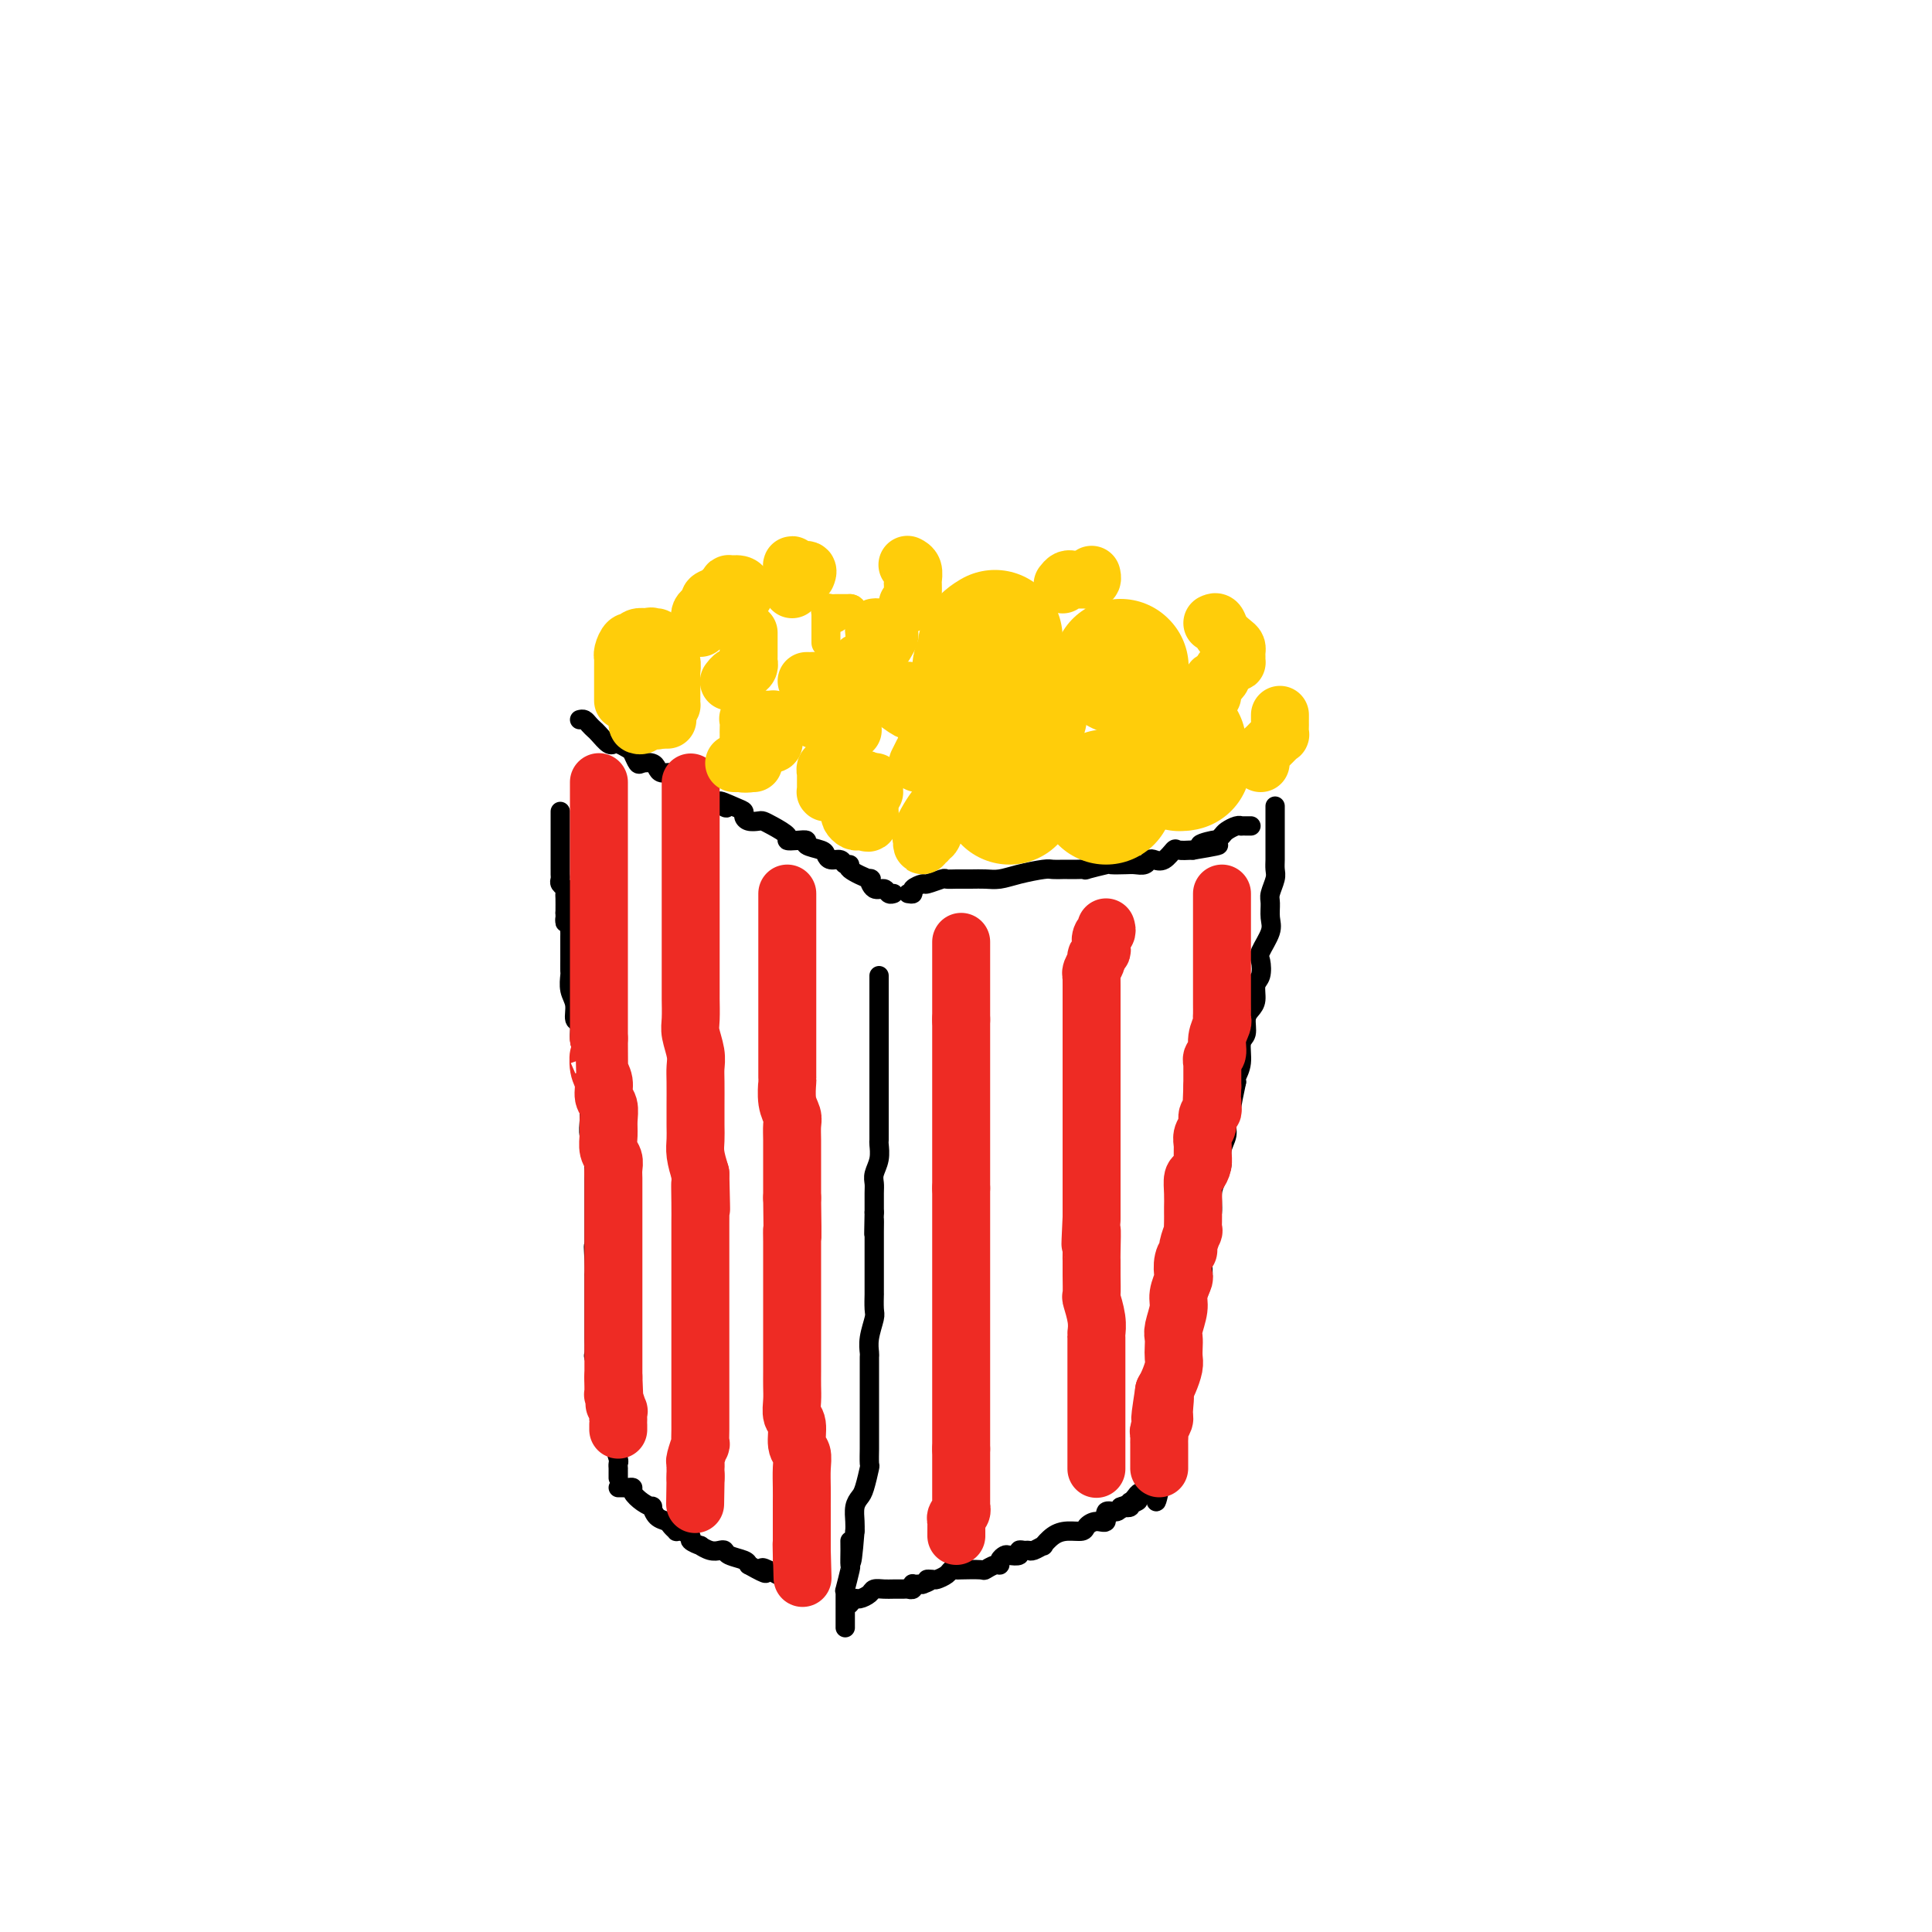 <svg viewBox='0 0 400 400' version='1.1' xmlns='http://www.w3.org/2000/svg' xmlns:xlink='http://www.w3.org/1999/xlink'><g fill='none' stroke='rgb(0,0,0)' stroke-width='4' stroke-linecap='round' stroke-linejoin='round'><path d='M116,168c0.000,0.869 0.000,1.737 0,2c-0.000,0.263 -0.000,-0.081 0,0c0.000,0.081 0.000,0.586 0,1c-0.000,0.414 -0.000,0.737 0,1c0.000,0.263 0.000,0.466 0,1c-0.000,0.534 -0.000,1.400 0,2c0.000,0.600 0.000,0.934 0,1c-0.000,0.066 -0.000,-0.136 0,0c0.000,0.136 0.000,0.610 0,1c-0.000,0.390 -0.000,0.696 0,1c0.000,0.304 0.000,0.606 0,1c-0.000,0.394 -0.001,0.879 0,1c0.001,0.121 0.004,-0.122 0,0c-0.004,0.122 -0.015,0.611 0,1c0.015,0.389 0.057,0.680 0,1c-0.057,0.320 -0.211,0.669 0,1c0.211,0.331 0.789,0.646 1,1c0.211,0.354 0.057,0.749 0,1c-0.057,0.251 -0.016,0.357 0,1c0.016,0.643 0.008,1.821 0,3'/><path d='M117,189c0.094,3.427 -0.171,1.494 0,1c0.171,-0.494 0.778,0.453 1,1c0.222,0.547 0.060,0.696 0,1c-0.060,0.304 -0.016,0.763 0,1c0.016,0.237 0.004,0.253 0,1c-0.004,0.747 -0.001,2.226 0,3c0.001,0.774 -0.001,0.843 0,1c0.001,0.157 0.004,0.400 0,1c-0.004,0.600 -0.016,1.555 0,2c0.016,0.445 0.061,0.380 0,1c-0.061,0.620 -0.227,1.926 0,3c0.227,1.074 0.848,1.916 1,3c0.152,1.084 -0.166,2.411 0,3c0.166,0.589 0.815,0.441 1,1c0.185,0.559 -0.094,1.824 0,3c0.094,1.176 0.561,2.261 1,3c0.439,0.739 0.850,1.131 1,2c0.150,0.869 0.039,2.215 0,3c-0.039,0.785 -0.007,1.011 0,2c0.007,0.989 -0.012,2.743 0,4c0.012,1.257 0.056,2.016 0,3c-0.056,0.984 -0.211,2.191 0,3c0.211,0.809 0.789,1.218 1,2c0.211,0.782 0.057,1.937 0,3c-0.057,1.063 -0.015,2.033 0,3c0.015,0.967 0.004,1.931 0,3c-0.004,1.069 -0.001,2.242 0,3c0.001,0.758 0.000,1.100 0,2c-0.000,0.900 -0.000,2.358 0,3c0.000,0.642 0.000,0.469 0,1c-0.000,0.531 -0.000,1.765 0,3'/><path d='M123,258c0.928,10.832 0.249,3.411 0,1c-0.249,-2.411 -0.067,0.189 0,2c0.067,1.811 0.018,2.835 0,3c-0.018,0.165 -0.005,-0.528 0,0c0.005,0.528 0.001,2.277 0,3c-0.001,0.723 -0.000,0.419 0,1c0.000,0.581 0.000,2.047 0,3c-0.000,0.953 -0.001,1.393 0,2c0.001,0.607 0.004,1.381 0,2c-0.004,0.619 -0.015,1.083 0,2c0.015,0.917 0.057,2.288 0,3c-0.057,0.712 -0.211,0.767 0,1c0.211,0.233 0.788,0.645 1,1c0.212,0.355 0.061,0.654 0,1c-0.061,0.346 -0.030,0.738 0,1c0.030,0.262 0.061,0.395 0,1c-0.061,0.605 -0.214,1.681 0,2c0.214,0.319 0.793,-0.121 1,0c0.207,0.121 0.041,0.802 0,1c-0.041,0.198 0.042,-0.088 0,0c-0.042,0.088 -0.208,0.549 0,1c0.208,0.451 0.792,0.892 1,1c0.208,0.108 0.042,-0.116 0,0c-0.042,0.116 0.041,0.574 0,1c-0.041,0.426 -0.207,0.822 0,1c0.207,0.178 0.788,0.139 1,0c0.212,-0.139 0.057,-0.377 0,0c-0.057,0.377 -0.015,1.371 0,2c0.015,0.629 0.004,0.894 0,1c-0.004,0.106 -0.002,0.053 0,0'/><path d='M127,295c0.620,5.926 0.170,2.239 0,1c-0.170,-1.239 -0.060,-0.032 0,1c0.060,1.032 0.069,1.888 0,2c-0.069,0.112 -0.215,-0.521 0,0c0.215,0.521 0.790,2.195 1,3c0.210,0.805 0.056,0.741 0,1c-0.056,0.259 -0.015,0.840 0,1c0.015,0.160 0.004,-0.101 0,0c-0.004,0.101 -0.001,0.566 0,1c0.001,0.434 0.000,0.838 0,1c-0.000,0.162 -0.000,0.081 0,0'/><path d='M128,308c0.343,-0.004 0.686,-0.009 1,0c0.314,0.009 0.600,0.031 1,0c0.400,-0.031 0.916,-0.115 1,0c0.084,0.115 -0.263,0.430 0,1c0.263,0.570 1.135,1.396 2,2c0.865,0.604 1.723,0.988 2,1c0.277,0.012 -0.027,-0.347 0,0c0.027,0.347 0.385,1.400 1,2c0.615,0.600 1.487,0.749 2,1c0.513,0.251 0.667,0.606 1,1c0.333,0.394 0.843,0.826 1,1c0.157,0.174 -0.041,0.089 0,0c0.041,-0.089 0.321,-0.183 1,0c0.679,0.183 1.757,0.641 2,1c0.243,0.359 -0.349,0.618 0,1c0.349,0.382 1.638,0.886 2,1c0.362,0.114 -0.203,-0.163 0,0c0.203,0.163 1.175,0.765 2,1c0.825,0.235 1.503,0.105 2,0c0.497,-0.105 0.814,-0.183 1,0c0.186,0.183 0.242,0.626 1,1c0.758,0.374 2.216,0.678 3,1c0.784,0.322 0.892,0.661 1,1'/><path d='M155,324c4.858,2.735 3.501,1.574 3,1c-0.501,-0.574 -0.148,-0.560 1,0c1.148,0.560 3.091,1.666 4,2c0.909,0.334 0.783,-0.102 1,0c0.217,0.102 0.776,0.744 1,1c0.224,0.256 0.112,0.128 0,0'/><path d='M176,332c0.026,-0.032 0.052,-0.064 0,0c-0.052,0.064 -0.184,0.224 0,0c0.184,-0.224 0.682,-0.830 1,-1c0.318,-0.170 0.455,0.098 1,0c0.545,-0.098 1.498,-0.562 2,-1c0.502,-0.438 0.554,-0.850 1,-1c0.446,-0.150 1.286,-0.039 2,0c0.714,0.039 1.302,0.007 2,0c0.698,-0.007 1.507,0.012 2,0c0.493,-0.012 0.671,-0.056 1,0c0.329,0.056 0.809,0.211 1,0c0.191,-0.211 0.092,-0.789 0,-1c-0.092,-0.211 -0.179,-0.057 0,0c0.179,0.057 0.622,0.016 1,0c0.378,-0.016 0.689,-0.008 1,0'/><path d='M191,328c2.495,-0.842 1.232,-0.947 1,-1c-0.232,-0.053 0.569,-0.053 1,0c0.431,0.053 0.494,0.158 1,0c0.506,-0.158 1.457,-0.578 2,-1c0.543,-0.422 0.680,-0.844 1,-1c0.320,-0.156 0.824,-0.046 1,0c0.176,0.046 0.023,0.027 1,0c0.977,-0.027 3.084,-0.063 4,0c0.916,0.063 0.641,0.223 1,0c0.359,-0.223 1.352,-0.831 2,-1c0.648,-0.169 0.952,0.099 1,0c0.048,-0.099 -0.160,-0.566 0,-1c0.160,-0.434 0.687,-0.834 1,-1c0.313,-0.166 0.413,-0.097 1,0c0.587,0.097 1.662,0.223 2,0c0.338,-0.223 -0.059,-0.796 0,-1c0.059,-0.204 0.575,-0.039 1,0c0.425,0.039 0.760,-0.049 1,0c0.240,0.049 0.384,0.233 1,0c0.616,-0.233 1.703,-0.885 2,-1c0.297,-0.115 -0.195,0.306 0,0c0.195,-0.306 1.077,-1.340 2,-2c0.923,-0.660 1.887,-0.945 3,-1c1.113,-0.055 2.373,0.121 3,0c0.627,-0.121 0.619,-0.540 1,-1c0.381,-0.460 1.149,-0.963 2,-1c0.851,-0.037 1.785,0.392 2,0c0.215,-0.392 -0.288,-1.606 0,-2c0.288,-0.394 1.368,0.030 2,0c0.632,-0.030 0.816,-0.515 1,-1'/><path d='M232,312c6.565,-2.476 2.477,-0.668 1,0c-1.477,0.668 -0.344,0.194 0,0c0.344,-0.194 -0.101,-0.107 0,0c0.101,0.107 0.748,0.235 1,0c0.252,-0.235 0.110,-0.832 0,-1c-0.110,-0.168 -0.188,0.095 0,0c0.188,-0.095 0.643,-0.547 1,-1c0.357,-0.453 0.618,-0.906 1,-1c0.382,-0.094 0.887,0.171 1,0c0.113,-0.171 -0.166,-0.778 0,-1c0.166,-0.222 0.775,-0.060 1,0c0.225,0.060 0.064,0.017 0,0c-0.064,-0.017 -0.032,-0.009 0,0'/><path d='M264,167c0.000,-0.091 0.000,-0.183 0,0c-0.000,0.183 -0.000,0.640 0,1c0.000,0.360 0.000,0.621 0,1c-0.000,0.379 -0.000,0.875 0,1c0.000,0.125 0.000,-0.122 0,0c-0.000,0.122 -0.000,0.613 0,1c0.000,0.387 0.000,0.670 0,1c-0.000,0.330 -0.000,0.708 0,1c0.000,0.292 0.001,0.500 0,1c-0.001,0.500 -0.004,1.293 0,2c0.004,0.707 0.015,1.329 0,2c-0.015,0.671 -0.057,1.390 0,2c0.057,0.610 0.213,1.110 0,2c-0.213,0.890 -0.797,2.172 -1,3c-0.203,0.828 -0.027,1.204 0,2c0.027,0.796 -0.097,2.013 0,3c0.097,0.987 0.414,1.744 0,3c-0.414,1.256 -1.560,3.012 -2,4c-0.440,0.988 -0.173,1.210 0,2c0.173,0.790 0.253,2.150 0,3c-0.253,0.850 -0.837,1.191 -1,2c-0.163,0.809 0.096,2.088 0,3c-0.096,0.912 -0.547,1.458 -1,2c-0.453,0.542 -0.910,1.080 -1,2c-0.090,0.920 0.186,2.222 0,3c-0.186,0.778 -0.833,1.033 -1,2c-0.167,0.967 0.147,2.645 0,4c-0.147,1.355 -0.756,2.387 -1,3c-0.244,0.613 -0.122,0.806 0,1'/><path d='M256,224c-1.244,5.785 -0.854,4.746 -1,5c-0.146,0.254 -0.826,1.800 -1,3c-0.174,1.200 0.160,2.053 0,3c-0.160,0.947 -0.813,1.989 -1,3c-0.187,1.011 0.091,1.990 0,3c-0.091,1.010 -0.550,2.052 -1,3c-0.450,0.948 -0.891,1.804 -1,3c-0.109,1.196 0.114,2.732 0,4c-0.114,1.268 -0.566,2.268 -1,3c-0.434,0.732 -0.851,1.197 -1,2c-0.149,0.803 -0.029,1.943 0,3c0.029,1.057 -0.034,2.029 0,3c0.034,0.971 0.163,1.940 0,3c-0.163,1.060 -0.618,2.209 -1,3c-0.382,0.791 -0.691,1.222 -1,2c-0.309,0.778 -0.618,1.903 -1,3c-0.382,1.097 -0.839,2.167 -1,3c-0.161,0.833 -0.028,1.430 0,2c0.028,0.570 -0.049,1.111 0,2c0.049,0.889 0.224,2.124 0,3c-0.224,0.876 -0.847,1.393 -1,2c-0.153,0.607 0.166,1.303 0,2c-0.166,0.697 -0.815,1.394 -1,2c-0.185,0.606 0.094,1.122 0,2c-0.094,0.878 -0.561,2.118 -1,3c-0.439,0.882 -0.850,1.406 -1,2c-0.150,0.594 -0.040,1.259 0,2c0.040,0.741 0.011,1.560 0,2c-0.011,0.440 -0.003,0.503 0,1c0.003,0.497 0.001,1.428 0,2c-0.001,0.572 -0.000,0.786 0,1'/><path d='M241,304c-2.563,12.708 -1.471,4.477 -1,2c0.471,-2.477 0.322,0.800 0,2c-0.322,1.200 -0.818,0.323 -1,0c-0.182,-0.323 -0.052,-0.092 0,0c0.052,0.092 0.026,0.046 0,0'/><path d='M120,149c0.335,-0.087 0.671,-0.173 1,0c0.329,0.173 0.652,0.607 1,1c0.348,0.393 0.720,0.747 1,1c0.280,0.253 0.469,0.407 1,1c0.531,0.593 1.403,1.626 2,2c0.597,0.374 0.919,0.088 1,0c0.081,-0.088 -0.080,0.022 0,0c0.080,-0.022 0.402,-0.178 1,0c0.598,0.178 1.473,0.688 2,1c0.527,0.312 0.705,0.426 1,1c0.295,0.574 0.708,1.608 1,2c0.292,0.392 0.463,0.143 1,0c0.537,-0.143 1.440,-0.179 2,0c0.560,0.179 0.776,0.574 1,1c0.224,0.426 0.455,0.885 1,1c0.545,0.115 1.403,-0.112 2,0c0.597,0.112 0.933,0.565 1,1c0.067,0.435 -0.137,0.852 0,1c0.137,0.148 0.613,0.029 1,0c0.387,-0.029 0.685,0.034 1,0c0.315,-0.034 0.648,-0.164 1,0c0.352,0.164 0.723,0.621 1,1c0.277,0.379 0.459,0.679 1,1c0.541,0.321 1.440,0.663 2,1c0.560,0.337 0.780,0.668 1,1'/><path d='M148,166c4.409,2.582 1.432,0.538 1,0c-0.432,-0.538 1.681,0.430 3,1c1.319,0.570 1.845,0.741 2,1c0.155,0.259 -0.059,0.607 0,1c0.059,0.393 0.392,0.830 1,1c0.608,0.170 1.492,0.074 2,0c0.508,-0.074 0.639,-0.125 1,0c0.361,0.125 0.953,0.425 2,1c1.047,0.575 2.551,1.425 3,2c0.449,0.575 -0.156,0.875 0,1c0.156,0.125 1.075,0.075 2,0c0.925,-0.075 1.858,-0.174 2,0c0.142,0.174 -0.505,0.620 0,1c0.505,0.380 2.162,0.694 3,1c0.838,0.306 0.856,0.603 1,1c0.144,0.397 0.413,0.892 1,1c0.587,0.108 1.493,-0.173 2,0c0.507,0.173 0.615,0.801 1,1c0.385,0.199 1.047,-0.030 1,0c-0.047,0.030 -0.805,0.319 0,1c0.805,0.681 3.171,1.756 4,2c0.829,0.244 0.121,-0.341 0,0c-0.121,0.341 0.346,1.608 1,2c0.654,0.392 1.495,-0.091 2,0c0.505,0.091 0.674,0.755 1,1c0.326,0.245 0.807,0.070 1,0c0.193,-0.070 0.096,-0.035 0,0'/><path d='M188,185c0.481,0.081 0.963,0.161 1,0c0.037,-0.161 -0.370,-0.565 0,-1c0.370,-0.435 1.516,-0.901 2,-1c0.484,-0.099 0.307,0.170 1,0c0.693,-0.170 2.258,-0.778 3,-1c0.742,-0.222 0.663,-0.059 1,0c0.337,0.059 1.092,0.013 2,0c0.908,-0.013 1.970,0.007 3,0c1.030,-0.007 2.029,-0.040 3,0c0.971,0.040 1.913,0.154 3,0c1.087,-0.154 2.318,-0.577 4,-1c1.682,-0.423 3.815,-0.845 5,-1c1.185,-0.155 1.422,-0.042 2,0c0.578,0.042 1.496,0.012 2,0c0.504,-0.012 0.595,-0.007 1,0c0.405,0.007 1.125,0.016 2,0c0.875,-0.016 1.904,-0.057 2,0c0.096,0.057 -0.743,0.211 0,0c0.743,-0.211 3.067,-0.788 4,-1c0.933,-0.212 0.474,-0.061 1,0c0.526,0.061 2.038,0.030 3,0c0.962,-0.030 1.374,-0.059 2,0c0.626,0.059 1.467,0.204 2,0c0.533,-0.204 0.757,-0.759 1,-1c0.243,-0.241 0.504,-0.170 1,0c0.496,0.170 1.226,0.437 2,0c0.774,-0.437 1.593,-1.579 2,-2c0.407,-0.421 0.402,-0.120 1,0c0.598,0.120 1.799,0.060 3,0'/><path d='M247,176c9.471,-1.555 3.650,-0.941 2,-1c-1.650,-0.059 0.871,-0.790 2,-1c1.129,-0.210 0.867,0.101 1,0c0.133,-0.101 0.662,-0.616 1,-1c0.338,-0.384 0.486,-0.639 1,-1c0.514,-0.361 1.395,-0.829 2,-1c0.605,-0.171 0.933,-0.046 1,0c0.067,0.046 -0.126,0.012 0,0c0.126,-0.012 0.572,-0.003 1,0c0.428,0.003 0.836,0.001 1,0c0.164,-0.001 0.082,-0.000 0,0'/><path d='M182,202c0.000,0.754 0.000,1.508 0,2c0.000,0.492 0.000,0.722 0,1c0.000,0.278 -0.000,0.603 0,1c0.000,0.397 0.000,0.867 0,1c-0.000,0.133 -0.000,-0.072 0,0c0.000,0.072 0.000,0.422 0,1c-0.000,0.578 -0.000,1.383 0,2c0.000,0.617 0.000,1.044 0,1c-0.000,-0.044 -0.000,-0.559 0,0c0.000,0.559 0.000,2.191 0,3c-0.000,0.809 -0.000,0.793 0,1c0.000,0.207 0.000,0.635 0,1c-0.000,0.365 -0.000,0.665 0,1c0.000,0.335 0.000,0.705 0,1c-0.000,0.295 -0.000,0.516 0,1c0.000,0.484 0.000,1.232 0,2c-0.000,0.768 -0.000,1.555 0,2c0.000,0.445 0.000,0.547 0,1c-0.000,0.453 -0.000,1.258 0,2c0.000,0.742 0.000,1.421 0,2c-0.000,0.579 -0.000,1.057 0,2c0.000,0.943 0.001,2.353 0,3c-0.001,0.647 -0.004,0.533 0,1c0.004,0.467 0.015,1.515 0,2c-0.015,0.485 -0.057,0.408 0,1c0.057,0.592 0.211,1.854 0,3c-0.211,1.146 -0.789,2.177 -1,3c-0.211,0.823 -0.057,1.437 0,2c0.057,0.563 0.015,1.075 0,2c-0.015,0.925 -0.004,2.264 0,3c0.004,0.736 0.002,0.868 0,1'/><path d='M181,251c-0.155,7.959 -0.041,3.358 0,2c0.041,-1.358 0.011,0.528 0,2c-0.011,1.472 -0.003,2.529 0,3c0.003,0.471 0.001,0.355 0,1c-0.001,0.645 -0.000,2.051 0,3c0.000,0.949 -0.000,1.441 0,2c0.000,0.559 0.001,1.184 0,2c-0.001,0.816 -0.004,1.825 0,2c0.004,0.175 0.015,-0.482 0,0c-0.015,0.482 -0.057,2.103 0,3c0.057,0.897 0.211,1.070 0,2c-0.211,0.930 -0.789,2.617 -1,4c-0.211,1.383 -0.057,2.464 0,3c0.057,0.536 0.015,0.528 0,1c-0.015,0.472 -0.004,1.424 0,2c0.004,0.576 0.001,0.777 0,1c-0.001,0.223 -0.000,0.469 0,1c0.000,0.531 0.000,1.348 0,2c-0.000,0.652 -0.000,1.138 0,2c0.000,0.862 0.000,2.098 0,3c-0.000,0.902 -0.000,1.468 0,2c0.000,0.532 0.001,1.029 0,2c-0.001,0.971 -0.003,2.417 0,3c0.003,0.583 0.012,0.302 0,1c-0.012,0.698 -0.046,2.374 0,3c0.046,0.626 0.170,0.202 0,1c-0.170,0.798 -0.634,2.819 -1,4c-0.366,1.181 -0.634,1.523 -1,2c-0.366,0.477 -0.829,1.090 -1,2c-0.171,0.910 -0.049,2.117 0,3c0.049,0.883 0.024,1.441 0,2'/><path d='M177,317c-0.846,10.878 -0.963,5.074 -1,3c-0.037,-2.074 0.004,-0.416 0,1c-0.004,1.416 -0.054,2.592 0,3c0.054,0.408 0.211,0.049 0,1c-0.211,0.951 -0.788,3.211 -1,4c-0.212,0.789 -0.057,0.105 0,0c0.057,-0.105 0.015,0.368 0,1c-0.015,0.632 -0.004,1.422 0,2c0.004,0.578 0.001,0.942 0,1c-0.001,0.058 -0.000,-0.192 0,0c0.000,0.192 0.000,0.826 0,1c-0.000,0.174 -0.000,-0.111 0,0c0.000,0.111 0.000,0.617 0,1c-0.000,0.383 -0.000,0.641 0,1c0.000,0.359 0.000,0.817 0,1c-0.000,0.183 -0.000,0.092 0,0'/></g>
<g fill='none' stroke='rgb(238,43,36)' stroke-width='12' stroke-linecap='round' stroke-linejoin='round'><path d='M199,195c0.000,0.190 0.000,0.380 0,1c0.000,0.620 0.000,1.672 0,2c-0.000,0.328 0.000,-0.066 0,0c0.000,0.066 0.000,0.591 0,1c0.000,0.409 0.000,0.701 0,1c0.000,0.299 0.000,0.605 0,1c0.000,0.395 0.000,0.878 0,1c0.000,0.122 0.000,-0.117 0,0c0.000,0.117 0.000,0.591 0,1c0.000,0.409 0.000,0.754 0,1c0.000,0.246 0.000,0.393 0,1c0.000,0.607 0.000,1.673 0,2c-0.000,0.327 0.000,-0.084 0,0c0.000,0.084 -0.000,0.662 0,1c0.000,0.338 0.000,0.437 0,1c0.000,0.563 0.000,1.589 0,2c0.000,0.411 0.000,0.205 0,0'/><path d='M199,211c0.000,2.597 0.000,1.090 0,1c-0.000,-0.090 0.000,1.236 0,2c0.000,0.764 0.000,0.965 0,1c0.000,0.035 0.000,-0.097 0,0c0.000,0.097 0.000,0.421 0,1c0.000,0.579 0.000,1.412 0,2c0.000,0.588 0.000,0.932 0,1c0.000,0.068 0.000,-0.138 0,0c0.000,0.138 0.000,0.622 0,1c0.000,0.378 0.000,0.650 0,1c0.000,0.350 0.000,0.777 0,1c-0.000,0.223 0.000,0.244 0,1c0.000,0.756 -0.000,2.249 0,3c0.000,0.751 0.000,0.759 0,1c0.000,0.241 0.000,0.714 0,1c0.000,0.286 0.000,0.387 0,1c0.000,0.613 0.000,1.740 0,2c0.000,0.260 0.000,-0.348 0,0c0.000,0.348 0.000,1.651 0,2c0.000,0.349 0.000,-0.257 0,0c0.000,0.257 0.000,1.378 0,2c0.000,0.622 0.000,0.747 0,1c0.000,0.253 0.000,0.636 0,1c0.000,0.364 0.000,0.709 0,1c0.000,0.291 0.000,0.529 0,1c0.000,0.471 0.000,1.173 0,2c0.000,0.827 0.000,1.777 0,2c0.000,0.223 0.000,-0.280 0,0c0.000,0.280 0.000,1.345 0,2c0.000,0.655 0.000,0.902 0,1c0.000,0.098 0.000,0.049 0,0'/><path d='M199,246c0.000,5.763 0.000,2.669 0,2c-0.000,-0.669 0.000,1.085 0,2c0.000,0.915 0.000,0.991 0,1c0.000,0.009 0.000,-0.048 0,0c0.000,0.048 0.000,0.201 0,1c0.000,0.799 0.000,2.244 0,3c0.000,0.756 0.000,0.823 0,1c0.000,0.177 0.000,0.465 0,1c0.000,0.535 0.000,1.317 0,2c0.000,0.683 0.000,1.269 0,2c0.000,0.731 0.000,1.608 0,2c-0.000,0.392 0.000,0.298 0,1c0.000,0.702 -0.000,2.200 0,3c0.000,0.800 0.000,0.900 0,1c0.000,0.100 0.000,0.198 0,1c0.000,0.802 0.000,2.307 0,3c0.000,0.693 0.000,0.573 0,1c0.000,0.427 0.000,1.402 0,2c0.000,0.598 0.000,0.819 0,1c0.000,0.181 0.000,0.324 0,1c0.000,0.676 0.000,1.887 0,3c0.000,1.113 0.000,2.128 0,3c0.000,0.872 0.000,1.602 0,2c0.000,0.398 0.000,0.463 0,1c0.000,0.537 0.000,1.547 0,2c0.000,0.453 0.000,0.348 0,1c0.000,0.652 0.000,2.062 0,3c0.000,0.938 0.000,1.406 0,2c0.000,0.594 0.000,1.314 0,2c0.000,0.686 0.000,1.339 0,2c0.000,0.661 0.000,1.331 0,2'/><path d='M199,300c-0.000,8.771 -0.000,3.699 0,2c0.000,-1.699 0.000,-0.026 0,1c-0.000,1.026 -0.000,1.406 0,2c0.000,0.594 0.000,1.402 0,2c-0.000,0.598 -0.000,0.987 0,1c0.000,0.013 0.000,-0.350 0,0c-0.000,0.350 -0.000,1.414 0,2c0.000,0.586 0.001,0.696 0,1c-0.001,0.304 -0.004,0.802 0,1c0.004,0.198 0.015,0.094 0,0c-0.015,-0.094 -0.057,-0.180 0,0c0.057,0.180 0.211,0.626 0,1c-0.211,0.374 -0.789,0.675 -1,1c-0.211,0.325 -0.057,0.675 0,1c0.057,0.325 0.015,0.627 0,1c-0.015,0.373 -0.004,0.818 0,1c0.004,0.182 0.001,0.100 0,0c-0.001,-0.100 -0.000,-0.219 0,0c0.000,0.219 0.000,0.777 0,1c-0.000,0.223 -0.000,0.112 0,0'/><path d='M229,192c0.111,0.364 0.222,0.728 0,1c-0.222,0.272 -0.776,0.453 -1,1c-0.224,0.547 -0.116,1.459 0,2c0.116,0.541 0.241,0.709 0,1c-0.241,0.291 -0.849,0.704 -1,1c-0.151,0.296 0.156,0.476 0,1c-0.156,0.524 -0.774,1.392 -1,2c-0.226,0.608 -0.061,0.958 0,1c0.061,0.042 0.016,-0.222 0,0c-0.016,0.222 -0.004,0.932 0,2c0.004,1.068 0.001,2.495 0,3c-0.001,0.505 -0.000,0.090 0,0c0.000,-0.090 0.000,0.146 0,1c-0.000,0.854 -0.000,2.326 0,3c0.000,0.674 0.000,0.551 0,1c-0.000,0.449 -0.000,1.469 0,2c0.000,0.531 0.000,0.573 0,1c-0.000,0.427 -0.000,1.239 0,2c0.000,0.761 0.000,1.472 0,2c-0.000,0.528 -0.000,0.875 0,2c0.000,1.125 0.000,3.030 0,4c-0.000,0.970 -0.000,1.006 0,2c0.000,0.994 0.000,2.945 0,4c-0.000,1.055 -0.000,1.212 0,2c0.000,0.788 0.000,2.206 0,3c-0.000,0.794 -0.000,0.965 0,2c0.000,1.035 0.000,2.935 0,4c-0.000,1.065 -0.000,1.296 0,2c0.000,0.704 0.000,1.882 0,3c-0.000,1.118 -0.000,2.177 0,3c0.000,0.823 0.000,1.412 0,2'/><path d='M226,252c-0.464,9.743 -0.124,4.100 0,3c0.124,-1.100 0.032,2.343 0,4c-0.032,1.657 -0.005,1.528 0,2c0.005,0.472 -0.013,1.545 0,3c0.013,1.455 0.056,3.291 0,4c-0.056,0.709 -0.211,0.292 0,1c0.211,0.708 0.789,2.541 1,4c0.211,1.459 0.057,2.546 0,3c-0.057,0.454 -0.015,0.277 0,1c0.015,0.723 0.004,2.347 0,3c-0.004,0.653 -0.001,0.335 0,1c0.001,0.665 0.000,2.313 0,3c-0.000,0.687 -0.000,0.411 0,1c0.000,0.589 0.000,2.041 0,3c-0.000,0.959 -0.000,1.423 0,2c0.000,0.577 0.000,1.267 0,2c-0.000,0.733 -0.000,1.511 0,2c0.000,0.489 0.000,0.690 0,1c-0.000,0.310 -0.000,0.728 0,1c0.000,0.272 0.000,0.398 0,1c-0.000,0.602 -0.000,1.680 0,2c0.000,0.320 0.000,-0.117 0,0c-0.000,0.117 -0.000,0.787 0,1c0.000,0.213 0.000,-0.030 0,0c-0.000,0.030 -0.000,0.334 0,1c0.000,0.666 0.000,1.695 0,2c-0.000,0.305 -0.000,-0.114 0,0c0.000,0.114 0.000,0.762 0,1c-0.000,0.238 -0.000,0.068 0,0c0.000,-0.068 0.000,-0.034 0,0'/><path d='M253,185c0.000,0.479 0.000,0.957 0,1c-0.000,0.043 -0.000,-0.350 0,0c0.000,0.350 0.000,1.442 0,2c-0.000,0.558 -0.000,0.582 0,1c0.000,0.418 0.000,1.229 0,2c-0.000,0.771 -0.000,1.503 0,2c0.000,0.497 0.000,0.759 0,1c-0.000,0.241 -0.000,0.463 0,1c0.000,0.537 0.000,1.391 0,2c-0.000,0.609 -0.000,0.972 0,1c0.000,0.028 0.000,-0.281 0,0c-0.000,0.281 -0.000,1.150 0,2c0.000,0.850 0.000,1.680 0,2c-0.000,0.320 -0.000,0.131 0,0c0.000,-0.131 0.000,-0.204 0,0c-0.000,0.204 -0.000,0.683 0,1c0.000,0.317 0.000,0.470 0,1c-0.000,0.530 -0.000,1.438 0,2c0.000,0.562 0.001,0.779 0,1c-0.001,0.221 -0.004,0.446 0,1c0.004,0.554 0.016,1.437 0,2c-0.016,0.563 -0.061,0.805 0,1c0.061,0.195 0.226,0.343 0,1c-0.226,0.657 -0.845,1.822 -1,3c-0.155,1.178 0.155,2.371 0,3c-0.155,0.629 -0.774,0.696 -1,1c-0.226,0.304 -0.061,0.844 0,1c0.061,0.156 0.016,-0.072 0,0c-0.016,0.072 -0.004,0.442 0,1c0.004,0.558 0.001,1.302 0,2c-0.001,0.698 -0.001,1.349 0,2'/><path d='M251,225c-0.305,6.821 -0.067,3.872 0,3c0.067,-0.872 -0.039,0.333 0,1c0.039,0.667 0.221,0.798 0,1c-0.221,0.202 -0.844,0.477 -1,1c-0.156,0.523 0.155,1.295 0,2c-0.155,0.705 -0.776,1.345 -1,2c-0.224,0.655 -0.050,1.326 0,2c0.050,0.674 -0.025,1.352 0,2c0.025,0.648 0.150,1.266 0,2c-0.150,0.734 -0.576,1.582 -1,2c-0.424,0.418 -0.846,0.404 -1,1c-0.154,0.596 -0.042,1.800 0,3c0.042,1.200 0.012,2.396 0,3c-0.012,0.604 -0.007,0.617 0,1c0.007,0.383 0.017,1.135 0,2c-0.017,0.865 -0.061,1.844 0,2c0.061,0.156 0.226,-0.511 0,0c-0.226,0.511 -0.844,2.201 -1,3c-0.156,0.799 0.150,0.707 0,1c-0.150,0.293 -0.757,0.972 -1,2c-0.243,1.028 -0.121,2.404 0,3c0.121,0.596 0.243,0.411 0,1c-0.243,0.589 -0.850,1.954 -1,3c-0.150,1.046 0.156,1.775 0,3c-0.156,1.225 -0.773,2.946 -1,4c-0.227,1.054 -0.064,1.441 0,2c0.064,0.559 0.028,1.291 0,2c-0.028,0.709 -0.049,1.396 0,2c0.049,0.604 0.167,1.124 0,2c-0.167,0.876 -0.619,2.107 -1,3c-0.381,0.893 -0.690,1.446 -1,2'/><path d='M241,288c-1.543,10.102 -0.399,3.859 0,2c0.399,-1.859 0.054,0.668 0,2c-0.054,1.332 0.182,1.470 0,2c-0.182,0.530 -0.781,1.451 -1,2c-0.219,0.549 -0.059,0.724 0,1c0.059,0.276 0.016,0.651 0,1c-0.016,0.349 -0.004,0.672 0,1c0.004,0.328 0.001,0.661 0,1c-0.001,0.339 -0.000,0.683 0,1c0.000,0.317 0.000,0.607 0,1c-0.000,0.393 -0.000,0.889 0,1c0.000,0.111 0.000,-0.162 0,0c-0.000,0.162 -0.000,0.761 0,1c0.000,0.239 0.000,0.120 0,0'/><path d='M163,185c0.000,1.112 0.000,2.223 0,3c-0.000,0.777 -0.000,1.219 0,2c0.000,0.781 0.000,1.901 0,3c-0.000,1.099 -0.000,2.177 0,3c0.000,0.823 0.000,1.390 0,2c-0.000,0.610 -0.000,1.263 0,2c0.000,0.737 0.000,1.558 0,2c-0.000,0.442 -0.000,0.504 0,1c0.000,0.496 0.000,1.425 0,2c-0.000,0.575 -0.000,0.797 0,2c0.000,1.203 0.000,3.387 0,4c-0.000,0.613 -0.000,-0.346 0,0c0.000,0.346 0.000,1.998 0,3c-0.000,1.002 -0.001,1.353 0,2c0.001,0.647 0.004,1.591 0,3c-0.004,1.409 -0.015,3.283 0,4c0.015,0.717 0.057,0.278 0,1c-0.057,0.722 -0.211,2.605 0,4c0.211,1.395 0.789,2.302 1,3c0.211,0.698 0.057,1.187 0,2c-0.057,0.813 -0.015,1.950 0,3c0.015,1.050 0.004,2.013 0,3c-0.004,0.987 -0.001,1.996 0,3c0.001,1.004 0.000,2.001 0,3c-0.000,0.999 -0.000,1.999 0,3'/><path d='M164,248c0.155,11.245 0.041,7.858 0,7c-0.041,-0.858 -0.011,0.815 0,2c0.011,1.185 0.003,1.883 0,3c-0.003,1.117 -0.001,2.655 0,4c0.001,1.345 0.000,2.499 0,3c-0.000,0.501 -0.000,0.351 0,1c0.000,0.649 0.000,2.098 0,3c-0.000,0.902 0.000,1.256 0,2c-0.000,0.744 -0.000,1.879 0,3c0.000,1.121 0.000,2.228 0,3c-0.000,0.772 -0.001,1.208 0,2c0.001,0.792 0.004,1.939 0,3c-0.004,1.061 -0.016,2.035 0,3c0.016,0.965 0.061,1.920 0,3c-0.061,1.080 -0.226,2.283 0,3c0.226,0.717 0.845,0.947 1,2c0.155,1.053 -0.155,2.930 0,4c0.155,1.070 0.774,1.334 1,2c0.226,0.666 0.061,1.733 0,3c-0.061,1.267 -0.016,2.734 0,4c0.016,1.266 0.004,2.331 0,3c-0.004,0.669 -0.001,0.943 0,1c0.001,0.057 0.000,-0.103 0,0c-0.000,0.103 -0.000,0.471 0,1c0.000,0.529 0.000,1.220 0,2c-0.000,0.780 -0.000,1.648 0,2c0.000,0.352 0.000,0.188 0,0c-0.000,-0.188 -0.000,-0.401 0,0c0.000,0.401 0.000,1.416 0,2c-0.000,0.584 -0.000,0.738 0,1c0.000,0.262 0.000,0.631 0,1'/><path d='M166,321c0.309,11.249 0.083,2.871 0,0c-0.083,-2.871 -0.022,-0.234 0,1c0.022,1.234 0.006,1.067 0,1c-0.006,-0.067 -0.003,-0.033 0,0'/><path d='M143,162c0.000,0.109 0.000,0.217 0,1c-0.000,0.783 -0.000,2.240 0,3c0.000,0.760 0.000,0.823 0,1c-0.000,0.177 -0.000,0.468 0,1c0.000,0.532 0.000,1.305 0,2c-0.000,0.695 -0.000,1.311 0,2c0.000,0.689 0.000,1.451 0,2c-0.000,0.549 -0.000,0.886 0,2c0.000,1.114 0.000,3.004 0,4c-0.000,0.996 -0.000,1.099 0,2c0.000,0.901 0.000,2.602 0,4c-0.000,1.398 -0.000,2.494 0,3c0.000,0.506 0.000,0.424 0,1c-0.000,0.576 -0.000,1.812 0,3c0.000,1.188 0.000,2.330 0,3c-0.000,0.670 -0.000,0.870 0,2c0.000,1.130 0.000,3.191 0,4c-0.000,0.809 -0.001,0.364 0,1c0.001,0.636 0.004,2.351 0,3c-0.004,0.649 -0.015,0.232 0,1c0.015,0.768 0.057,2.721 0,4c-0.057,1.279 -0.211,1.885 0,3c0.211,1.115 0.789,2.738 1,4c0.211,1.262 0.057,2.161 0,3c-0.057,0.839 -0.016,1.616 0,3c0.016,1.384 0.007,3.374 0,5c-0.007,1.626 -0.012,2.890 0,4c0.012,1.110 0.042,2.068 0,3c-0.042,0.932 -0.155,1.838 0,3c0.155,1.162 0.577,2.581 1,4'/><path d='M145,243c0.309,13.089 0.083,5.311 0,3c-0.083,-2.311 -0.022,0.846 0,3c0.022,2.154 0.006,3.305 0,4c-0.006,0.695 -0.002,0.935 0,2c0.002,1.065 0.000,2.956 0,4c-0.000,1.044 -0.000,1.242 0,2c0.000,0.758 0.000,2.075 0,3c-0.000,0.925 -0.000,1.459 0,2c0.000,0.541 0.000,1.089 0,2c-0.000,0.911 -0.000,2.183 0,3c0.000,0.817 0.000,1.177 0,2c-0.000,0.823 -0.000,2.108 0,3c0.000,0.892 -0.000,1.393 0,2c0.000,0.607 0.000,1.322 0,2c-0.000,0.678 -0.000,1.319 0,2c0.000,0.681 0.000,1.402 0,2c-0.000,0.598 -0.000,1.071 0,2c0.000,0.929 0.000,2.312 0,3c-0.000,0.688 -0.000,0.680 0,1c0.000,0.320 0.001,0.969 0,2c-0.001,1.031 -0.004,2.445 0,3c0.004,0.555 0.015,0.253 0,1c-0.015,0.747 -0.057,2.544 0,3c0.057,0.456 0.211,-0.429 0,0c-0.211,0.429 -0.789,2.170 -1,3c-0.211,0.830 -0.057,0.747 0,1c0.057,0.253 0.015,0.841 0,1c-0.015,0.159 -0.004,-0.111 0,0c0.004,0.111 0.001,0.603 0,1c-0.001,0.397 -0.001,0.698 0,1'/><path d='M144,306c-0.156,10.022 -0.044,3.578 0,1c0.044,-2.578 0.022,-1.289 0,0'/><path d='M124,162c0.000,-0.059 0.000,-0.118 0,0c0.000,0.118 0.000,0.412 0,1c-0.000,0.588 0.000,1.471 0,2c0.000,0.529 0.000,0.705 0,1c0.000,0.295 0.000,0.708 0,1c-0.000,0.292 0.000,0.462 0,1c0.000,0.538 0.000,1.445 0,2c0.000,0.555 0.000,0.760 0,1c-0.000,0.240 0.000,0.515 0,1c0.000,0.485 -0.000,1.180 0,2c0.000,0.820 0.000,1.767 0,2c0.000,0.233 0.000,-0.246 0,0c-0.000,0.246 0.000,1.218 0,2c-0.000,0.782 -0.000,1.374 0,2c0.000,0.626 0.000,1.285 0,2c0.000,0.715 -0.000,1.486 0,2c0.000,0.514 0.000,0.771 0,1c0.000,0.229 -0.000,0.432 0,1c0.000,0.568 0.000,1.503 0,2c0.000,0.497 -0.000,0.557 0,1c0.000,0.443 0.000,1.269 0,2c0.000,0.731 -0.000,1.365 0,2c0.000,0.635 0.000,1.270 0,2c0.000,0.730 -0.000,1.556 0,3c0.000,1.444 0.000,3.507 0,4c0.000,0.493 -0.000,-0.584 0,0c0.000,0.584 0.000,2.828 0,4c0.000,1.172 -0.000,1.273 0,2c0.000,0.727 0.000,2.080 0,3c0.000,0.920 -0.000,1.406 0,2c0.000,0.594 0.000,1.297 0,2'/><path d='M124,215c0.017,9.021 0.061,5.074 0,4c-0.061,-1.074 -0.227,0.726 0,2c0.227,1.274 0.846,2.021 1,3c0.154,0.979 -0.156,2.191 0,3c0.156,0.809 0.778,1.214 1,2c0.222,0.786 0.046,1.954 0,3c-0.046,1.046 0.040,1.971 0,3c-0.040,1.029 -0.207,2.164 0,3c0.207,0.836 0.788,1.375 1,2c0.212,0.625 0.057,1.336 0,2c-0.057,0.664 -0.015,1.280 0,2c0.015,0.720 0.004,1.543 0,2c-0.004,0.457 -0.001,0.547 0,1c0.001,0.453 0.000,1.270 0,2c-0.000,0.730 -0.000,1.375 0,2c0.000,0.625 0.000,1.231 0,2c-0.000,0.769 -0.000,1.701 0,2c0.000,0.299 0.000,-0.034 0,1c-0.000,1.034 -0.000,3.435 0,5c0.000,1.565 0.000,2.293 0,3c-0.000,0.707 -0.000,1.393 0,2c0.000,0.607 0.000,1.136 0,2c-0.000,0.864 -0.000,2.062 0,3c0.000,0.938 0.000,1.616 0,2c-0.000,0.384 -0.000,0.474 0,1c0.000,0.526 0.000,1.487 0,2c-0.000,0.513 -0.000,0.577 0,1c0.000,0.423 0.000,1.206 0,2c-0.000,0.794 -0.000,1.598 0,2c0.000,0.402 0.000,0.400 0,1c-0.000,0.600 -0.000,1.800 0,3'/><path d='M127,285c0.460,10.937 0.109,3.279 0,1c-0.109,-2.279 0.023,0.821 0,2c-0.023,1.179 -0.202,0.435 0,1c0.202,0.565 0.786,2.438 1,3c0.214,0.562 0.057,-0.185 0,0c-0.057,0.185 -0.015,1.304 0,2c0.015,0.696 0.004,0.970 0,1c-0.004,0.030 -0.001,-0.184 0,0c0.001,0.184 0.000,0.767 0,1c-0.000,0.233 -0.000,0.117 0,0'/></g>
<g fill='none' stroke='rgb(255,205,10)' stroke-width='12' stroke-linecap='round' stroke-linejoin='round'><path d='M129,145c-0.000,0.060 -0.000,0.119 0,0c0.000,-0.119 0.000,-0.417 0,-1c-0.000,-0.583 -0.000,-1.453 0,-2c0.000,-0.547 0.000,-0.773 0,-1c-0.000,-0.227 -0.000,-0.457 0,-1c0.000,-0.543 0.000,-1.399 0,-2c-0.000,-0.601 -0.001,-0.947 0,-1c0.001,-0.053 0.003,0.189 0,0c-0.003,-0.189 -0.011,-0.807 0,-1c0.011,-0.193 0.042,0.039 0,0c-0.042,-0.039 -0.155,-0.349 0,-1c0.155,-0.651 0.580,-1.642 1,-2c0.420,-0.358 0.836,-0.082 1,0c0.164,0.082 0.075,-0.030 0,0c-0.075,0.030 -0.136,0.200 0,0c0.136,-0.200 0.467,-0.772 1,-1c0.533,-0.228 1.266,-0.114 2,0'/><path d='M134,132c1.017,-0.468 1.060,-0.136 1,0c-0.060,0.136 -0.223,0.078 0,0c0.223,-0.078 0.830,-0.175 1,0c0.170,0.175 -0.099,0.621 0,1c0.099,0.379 0.566,0.692 1,1c0.434,0.308 0.834,0.611 1,1c0.166,0.389 0.097,0.864 0,1c-0.097,0.136 -0.222,-0.066 0,0c0.222,0.066 0.792,0.399 1,1c0.208,0.601 0.056,1.469 0,2c-0.056,0.531 -0.015,0.723 0,1c0.015,0.277 0.004,0.638 0,1c-0.004,0.362 -0.001,0.723 0,1c0.001,0.277 -0.002,0.468 0,1c0.002,0.532 0.007,1.404 0,2c-0.007,0.596 -0.025,0.916 0,1c0.025,0.084 0.094,-0.069 0,0c-0.094,0.069 -0.350,0.358 -1,1c-0.650,0.642 -1.693,1.636 -2,2c-0.307,0.364 0.124,0.096 0,0c-0.124,-0.096 -0.803,-0.022 -1,0c-0.197,0.022 0.086,-0.007 0,0c-0.086,0.007 -0.542,0.052 -1,0c-0.458,-0.052 -0.916,-0.199 -1,0c-0.084,0.199 0.208,0.746 0,1c-0.208,0.254 -0.917,0.215 -1,0c-0.083,-0.215 0.458,-0.608 1,-1'/><path d='M133,149c-0.468,0.464 1.364,0.124 2,0c0.636,-0.124 0.078,-0.033 0,0c-0.078,0.033 0.325,0.009 1,0c0.675,-0.009 1.621,-0.003 2,0c0.379,0.003 0.189,0.001 0,0'/><path d='M156,158c-0.423,-0.026 -0.845,-0.053 -1,0c-0.155,0.053 -0.041,0.185 0,0c0.041,-0.185 0.011,-0.689 0,-1c-0.011,-0.311 -0.003,-0.430 0,-1c0.003,-0.570 0.001,-1.590 0,-2c-0.001,-0.410 0.000,-0.208 0,0c-0.000,0.208 -0.001,0.424 0,0c0.001,-0.424 0.004,-1.487 0,-2c-0.004,-0.513 -0.016,-0.477 0,-1c0.016,-0.523 0.060,-1.604 0,-2c-0.060,-0.396 -0.222,-0.106 0,0c0.222,0.106 0.829,0.028 1,0c0.171,-0.028 -0.095,-0.008 0,0c0.095,0.008 0.551,0.002 1,0c0.449,-0.002 0.891,-0.001 1,0c0.109,0.001 -0.114,0.003 0,0c0.114,-0.003 0.567,-0.011 1,0c0.433,0.011 0.847,0.041 1,0c0.153,-0.041 0.044,-0.155 0,0c-0.044,0.155 -0.022,0.577 0,1'/><path d='M160,150c0.771,0.023 0.199,0.580 0,1c-0.199,0.420 -0.025,0.701 0,1c0.025,0.299 -0.097,0.615 0,1c0.097,0.385 0.415,0.838 0,1c-0.415,0.162 -1.564,0.032 -2,0c-0.436,-0.032 -0.159,0.034 0,0c0.159,-0.034 0.201,-0.168 0,0c-0.201,0.168 -0.646,0.637 -1,1c-0.354,0.363 -0.616,0.619 -1,1c-0.384,0.381 -0.890,0.887 -1,1c-0.110,0.113 0.177,-0.166 0,0c-0.177,0.166 -0.818,0.776 -1,1c-0.182,0.224 0.096,0.060 0,0c-0.096,-0.060 -0.564,-0.016 -1,0c-0.436,0.016 -0.839,0.005 -1,0c-0.161,-0.005 -0.081,-0.002 0,0'/><path d='M151,141c0.024,-0.032 0.048,-0.064 0,0c-0.048,0.064 -0.167,0.225 0,0c0.167,-0.225 0.619,-0.835 1,-1c0.381,-0.165 0.691,0.114 1,0c0.309,-0.114 0.619,-0.622 1,-1c0.381,-0.378 0.834,-0.626 1,-1c0.166,-0.374 0.044,-0.874 0,-1c-0.044,-0.126 -0.012,0.121 0,0c0.012,-0.121 0.003,-0.611 0,-1c-0.003,-0.389 -0.001,-0.678 0,-1c0.001,-0.322 0.000,-0.679 0,-1c-0.000,-0.321 -0.000,-0.608 0,-1c0.000,-0.392 0.000,-0.889 0,-1c-0.000,-0.111 -0.000,0.162 0,0c0.000,-0.162 0.000,-0.761 0,-1c-0.000,-0.239 -0.000,-0.120 0,0'/><path d='M167,141c0.332,0.006 0.663,0.012 1,0c0.337,-0.012 0.679,-0.042 1,0c0.321,0.042 0.622,0.158 1,0c0.378,-0.158 0.835,-0.588 1,0c0.165,0.588 0.040,2.195 0,3c-0.040,0.805 0.004,0.807 0,1c-0.004,0.193 -0.058,0.577 0,1c0.058,0.423 0.226,0.884 0,1c-0.226,0.116 -0.847,-0.113 -1,0c-0.153,0.113 0.162,0.569 0,1c-0.162,0.431 -0.801,0.837 -1,1c-0.199,0.163 0.044,0.082 0,0c-0.044,-0.082 -0.374,-0.166 0,0c0.374,0.166 1.451,0.580 2,1c0.549,0.420 0.571,0.844 1,1c0.429,0.156 1.265,0.045 2,0c0.735,-0.045 1.367,-0.022 2,0'/><path d='M176,151c1.083,0.310 0.292,0.083 0,0c-0.292,-0.083 -0.083,-0.024 0,0c0.083,0.024 0.042,0.012 0,0'/><path d='M172,158c0.113,0.455 0.226,0.909 0,1c-0.226,0.091 -0.793,-0.183 -1,0c-0.207,0.183 -0.056,0.822 0,1c0.056,0.178 0.015,-0.106 0,0c-0.015,0.106 -0.004,0.603 0,1c0.004,0.397 0.000,0.695 0,1c-0.000,0.305 0.003,0.618 0,1c-0.003,0.382 -0.012,0.834 0,1c0.012,0.166 0.045,0.044 0,0c-0.045,-0.044 -0.167,-0.012 0,0c0.167,0.012 0.623,0.003 1,0c0.377,-0.003 0.675,-0.001 1,0c0.325,0.001 0.675,0.000 1,0c0.325,-0.000 0.623,-0.000 1,0c0.377,0.000 0.832,0.000 1,0c0.168,-0.000 0.048,-0.000 0,0c-0.048,0.000 -0.024,0.000 0,0'/><path d='M176,167c0.024,0.339 0.048,0.678 0,1c-0.048,0.322 -0.167,0.625 0,1c0.167,0.375 0.619,0.820 1,1c0.381,0.180 0.691,0.093 1,0c0.309,-0.093 0.618,-0.192 1,0c0.382,0.192 0.838,0.675 1,0c0.162,-0.675 0.029,-2.506 0,-3c-0.029,-0.494 0.046,0.351 0,0c-0.046,-0.351 -0.212,-1.898 0,-3c0.212,-1.102 0.803,-1.759 1,-2c0.197,-0.241 0.001,-0.064 0,0c-0.001,0.064 0.193,0.017 0,0c-0.193,-0.017 -0.773,-0.005 -1,0c-0.227,0.005 -0.099,0.001 0,0c0.099,-0.001 0.171,-0.000 0,0c-0.171,0.000 -0.586,0.000 -1,0'/><path d='M179,162c-0.199,-1.282 -0.198,-0.488 0,0c0.198,0.488 0.592,0.670 1,1c0.408,0.330 0.831,0.809 1,1c0.169,0.191 0.085,0.096 0,0'/><path d='M194,168c0.006,0.284 0.012,0.569 0,1c-0.012,0.431 -0.041,1.009 0,1c0.041,-0.009 0.151,-0.606 0,0c-0.151,0.606 -0.562,2.416 -1,3c-0.438,0.584 -0.901,-0.057 -1,0c-0.099,0.057 0.167,0.811 0,1c-0.167,0.189 -0.768,-0.187 -1,0c-0.232,0.187 -0.096,0.938 0,1c0.096,0.062 0.153,-0.564 0,-1c-0.153,-0.436 -0.517,-0.681 0,-2c0.517,-1.319 1.913,-3.711 3,-5c1.087,-1.289 1.864,-1.477 2,-2c0.136,-0.523 -0.370,-1.383 0,-2c0.370,-0.617 1.615,-0.990 2,-1c0.385,-0.010 -0.089,0.343 0,0c0.089,-0.343 0.740,-1.384 1,-2c0.260,-0.616 0.130,-0.808 0,-1'/><path d='M199,159c1.333,-2.667 0.667,-1.333 0,0'/><path d='M194,153c-0.308,-0.025 -0.616,-0.049 -1,0c-0.384,0.049 -0.845,0.172 -1,0c-0.155,-0.172 -0.003,-0.638 0,-1c0.003,-0.362 -0.144,-0.620 0,-1c0.144,-0.380 0.578,-0.883 1,-1c0.422,-0.117 0.832,0.150 1,0c0.168,-0.150 0.094,-0.719 0,-1c-0.094,-0.281 -0.207,-0.275 0,0c0.207,0.275 0.735,0.820 0,0c-0.735,-0.820 -2.733,-3.003 -4,-4c-1.267,-0.997 -1.803,-0.807 -2,-1c-0.197,-0.193 -0.056,-0.769 0,-1c0.056,-0.231 0.028,-0.115 0,0'/><path d='M181,131c-0.052,-0.402 -0.103,-0.804 0,-1c0.103,-0.196 0.362,-0.185 1,0c0.638,0.185 1.656,0.546 2,1c0.344,0.454 0.012,1.001 0,1c-0.012,-0.001 0.294,-0.551 0,0c-0.294,0.551 -1.189,2.203 -2,3c-0.811,0.797 -1.538,0.738 -2,1c-0.462,0.262 -0.661,0.844 -1,1c-0.339,0.156 -0.820,-0.113 -1,0c-0.180,0.113 -0.058,0.608 0,1c0.058,0.392 0.054,0.683 0,1c-0.054,0.317 -0.158,0.662 0,1c0.158,0.338 0.579,0.669 1,1'/><path d='M179,141c-0.232,2.198 1.688,2.694 3,3c1.312,0.306 2.015,0.422 3,1c0.985,0.578 2.253,1.619 3,2c0.747,0.381 0.974,0.102 1,0c0.026,-0.102 -0.151,-0.027 0,0c0.151,0.027 0.628,0.007 1,0c0.372,-0.007 0.639,-0.002 1,0c0.361,0.002 0.818,0.001 1,0c0.182,-0.001 0.091,-0.000 0,0'/><path d='M196,135c-0.089,0.032 -0.177,0.063 0,0c0.177,-0.063 0.620,-0.222 1,0c0.380,0.222 0.697,0.823 1,1c0.303,0.177 0.593,-0.070 1,0c0.407,0.070 0.932,0.456 1,1c0.068,0.544 -0.322,1.245 0,2c0.322,0.755 1.355,1.565 2,2c0.645,0.435 0.903,0.497 1,1c0.097,0.503 0.032,1.449 0,2c-0.032,0.551 -0.032,0.708 0,1c0.032,0.292 0.095,0.717 0,1c-0.095,0.283 -0.349,0.422 -1,1c-0.651,0.578 -1.698,1.595 -2,2c-0.302,0.405 0.140,0.200 0,0c-0.140,-0.200 -0.862,-0.394 -1,0c-0.138,0.394 0.309,1.375 1,2c0.691,0.625 1.626,0.893 2,1c0.374,0.107 0.187,0.054 0,0'/></g>
<g fill='none' stroke='rgb(255,205,10)' stroke-width='28' stroke-linecap='round' stroke-linejoin='round'><path d='M209,165c-0.119,-0.444 -0.238,-0.889 0,-1c0.238,-0.111 0.834,0.111 1,0c0.166,-0.111 -0.098,-0.555 0,-1c0.098,-0.445 0.558,-0.890 1,-1c0.442,-0.110 0.864,0.114 1,0c0.136,-0.114 -0.015,-0.567 0,-1c0.015,-0.433 0.196,-0.847 0,-1c-0.196,-0.153 -0.770,-0.044 -1,0c-0.230,0.044 -0.115,0.022 0,0'/><path d='M208,152c0.000,-0.339 0.000,-0.678 0,-1c-0.000,-0.322 -0.001,-0.626 0,-1c0.001,-0.374 0.003,-0.818 0,-1c-0.003,-0.182 -0.012,-0.101 0,0c0.012,0.101 0.045,0.224 0,0c-0.045,-0.224 -0.170,-0.795 0,-1c0.170,-0.205 0.633,-0.045 1,0c0.367,0.045 0.637,-0.026 1,0c0.363,0.026 0.818,0.150 1,0c0.182,-0.150 0.091,-0.575 0,-1'/><path d='M211,147c0.467,-1.000 0.133,-1.000 0,-1c-0.133,0.000 -0.067,0.000 0,0'/><path d='M229,165c0.000,0.000 0.000,0.000 0,0c0.000,0.000 0.000,0.000 0,0'/><path d='M232,138c0.000,0.000 0.100,0.100 0.1,0.1'/><path d='M206,132c-0.876,0.530 -1.751,1.060 -2,2c-0.249,0.940 0.130,2.290 0,3c-0.130,0.710 -0.767,0.779 -1,1c-0.233,0.221 -0.063,0.595 0,1c0.063,0.405 0.017,0.840 0,1c-0.017,0.160 -0.005,0.046 0,0c0.005,-0.046 0.002,-0.023 0,0'/><path d='M244,154c0.002,0.332 0.004,0.663 0,1c-0.004,0.337 -0.015,0.679 0,1c0.015,0.321 0.056,0.622 0,1c-0.056,0.378 -0.207,0.832 0,1c0.207,0.168 0.774,0.048 1,0c0.226,-0.048 0.113,-0.024 0,0'/></g>
<g fill='none' stroke='rgb(255,205,10)' stroke-width='6' stroke-linecap='round' stroke-linejoin='round'><path d='M203,162c-0.190,-0.000 -0.381,-0.001 -1,0c-0.619,0.001 -1.667,0.003 -2,0c-0.333,-0.003 0.047,-0.011 0,0c-0.047,0.011 -0.522,0.042 -1,0c-0.478,-0.042 -0.958,-0.157 -1,0c-0.042,0.157 0.353,0.585 0,0c-0.353,-0.585 -1.454,-2.184 -2,-3c-0.546,-0.816 -0.539,-0.847 -1,-1c-0.461,-0.153 -1.392,-0.426 -2,-1c-0.608,-0.574 -0.895,-1.449 -1,-2c-0.105,-0.551 -0.028,-0.778 0,-1c0.028,-0.222 0.008,-0.438 0,-1c-0.008,-0.562 -0.002,-1.471 0,-2c0.002,-0.529 0.001,-0.678 0,-1c-0.001,-0.322 -0.000,-0.818 0,-1c0.000,-0.182 0.000,-0.049 0,0c-0.000,0.049 -0.000,0.013 0,0c0.000,-0.013 0.000,-0.004 0,0c-0.000,0.004 -0.000,0.002 0,0'/><path d='M171,133c-0.000,0.056 -0.000,0.112 0,0c0.000,-0.112 0.000,-0.393 0,-1c-0.000,-0.607 -0.001,-1.539 0,-2c0.001,-0.461 0.003,-0.449 0,-1c-0.003,-0.551 -0.012,-1.664 0,-2c0.012,-0.336 0.045,0.106 0,0c-0.045,-0.106 -0.167,-0.761 0,-1c0.167,-0.239 0.623,-0.064 1,0c0.377,0.064 0.676,0.017 1,0c0.324,-0.017 0.675,-0.005 1,0c0.325,0.005 0.626,0.001 1,0c0.374,-0.001 0.821,-0.000 1,0c0.179,0.000 0.089,0.000 0,0'/><path d='M176,126c0.821,0.067 0.374,0.736 0,1c-0.374,0.264 -0.675,0.123 -1,0c-0.325,-0.123 -0.675,-0.229 -1,0c-0.325,0.229 -0.626,0.792 -1,1c-0.374,0.208 -0.821,0.059 -1,0c-0.179,-0.059 -0.089,-0.030 0,0'/></g>
<g fill='none' stroke='rgb(255,205,10)' stroke-width='12' stroke-linecap='round' stroke-linejoin='round'><path d='M145,130c-0.006,-0.333 -0.011,-0.667 0,-1c0.011,-0.333 0.040,-0.667 0,-1c-0.040,-0.333 -0.147,-0.666 0,-1c0.147,-0.334 0.550,-0.668 1,-1c0.450,-0.332 0.947,-0.662 1,-1c0.053,-0.338 -0.339,-0.683 0,-1c0.339,-0.317 1.410,-0.607 2,-1c0.590,-0.393 0.701,-0.891 1,-1c0.299,-0.109 0.788,0.170 1,0c0.212,-0.170 0.148,-0.788 0,-1c-0.148,-0.212 -0.378,-0.018 0,0c0.378,0.018 1.365,-0.140 2,0c0.635,0.140 0.917,0.577 1,1c0.083,0.423 -0.033,0.830 0,1c0.033,0.170 0.215,0.102 0,0c-0.215,-0.102 -0.828,-0.237 -1,0c-0.172,0.237 0.098,0.847 0,1c-0.098,0.153 -0.565,-0.151 -1,0c-0.435,0.151 -0.839,0.757 -1,1c-0.161,0.243 -0.081,0.121 0,0'/><path d='M151,125c-0.500,0.500 -0.250,0.250 0,0'/><path d='M164,122c-0.000,-0.447 -0.000,-0.894 0,-1c0.000,-0.106 0.000,0.131 0,0c-0.000,-0.131 -0.001,-0.628 0,-1c0.001,-0.372 0.002,-0.617 0,-1c-0.002,-0.383 -0.007,-0.902 0,-1c0.007,-0.098 0.026,0.226 0,0c-0.026,-0.226 -0.098,-1.003 0,-1c0.098,0.003 0.367,0.784 1,1c0.633,0.216 1.632,-0.134 2,0c0.368,0.134 0.105,0.753 0,1c-0.105,0.247 -0.053,0.124 0,0'/><path d='M188,117c-0.113,-0.057 -0.226,-0.114 0,0c0.226,0.114 0.792,0.399 1,1c0.208,0.601 0.057,1.519 0,2c-0.057,0.481 -0.019,0.525 0,1c0.019,0.475 0.019,1.381 0,2c-0.019,0.619 -0.058,0.950 0,1c0.058,0.050 0.211,-0.183 0,0c-0.211,0.183 -0.788,0.780 -1,1c-0.212,0.220 -0.061,0.063 0,0c0.061,-0.063 0.030,-0.031 0,0'/><path d='M190,158c0.417,-0.833 0.833,-1.667 1,-2c0.167,-0.333 0.083,-0.167 0,0'/><path d='M220,121c0.334,-0.423 0.668,-0.845 1,-1c0.332,-0.155 0.664,-0.041 1,0c0.336,0.041 0.678,0.011 1,0c0.322,-0.011 0.626,-0.002 1,0c0.374,0.002 0.818,-0.003 1,0c0.182,0.003 0.101,0.015 0,0c-0.101,-0.015 -0.223,-0.055 0,0c0.223,0.055 0.791,0.207 1,0c0.209,-0.207 0.060,-0.773 0,-1c-0.060,-0.227 -0.030,-0.113 0,0'/><path d='M251,129c0.362,-0.172 0.724,-0.344 1,0c0.276,0.344 0.466,1.205 1,2c0.534,0.795 1.411,1.523 2,2c0.589,0.477 0.890,0.703 1,1c0.110,0.297 0.028,0.666 0,1c-0.028,0.334 -0.001,0.632 0,1c0.001,0.368 -0.023,0.805 0,1c0.023,0.195 0.095,0.148 0,0c-0.095,-0.148 -0.355,-0.395 -1,0c-0.645,0.395 -1.675,1.433 -2,2c-0.325,0.567 0.057,0.663 0,1c-0.057,0.337 -0.551,0.913 -1,1c-0.449,0.087 -0.852,-0.317 -1,0c-0.148,0.317 -0.040,1.355 0,2c0.040,0.645 0.011,0.899 0,1c-0.011,0.101 -0.006,0.051 0,0'/><path d='M265,148c0.000,0.436 0.001,0.873 0,1c-0.001,0.127 -0.003,-0.054 0,0c0.003,0.054 0.011,0.344 0,1c-0.011,0.656 -0.042,1.679 0,2c0.042,0.321 0.155,-0.058 0,0c-0.155,0.058 -0.580,0.554 -1,1c-0.420,0.446 -0.834,0.840 -1,1c-0.166,0.160 -0.083,0.084 0,0c0.083,-0.084 0.166,-0.176 0,0c-0.166,0.176 -0.580,0.622 -1,1c-0.420,0.378 -0.844,0.689 -1,1c-0.156,0.311 -0.042,0.622 0,1c0.042,0.378 0.012,0.822 0,1c-0.012,0.178 -0.006,0.089 0,0'/></g>
</svg>